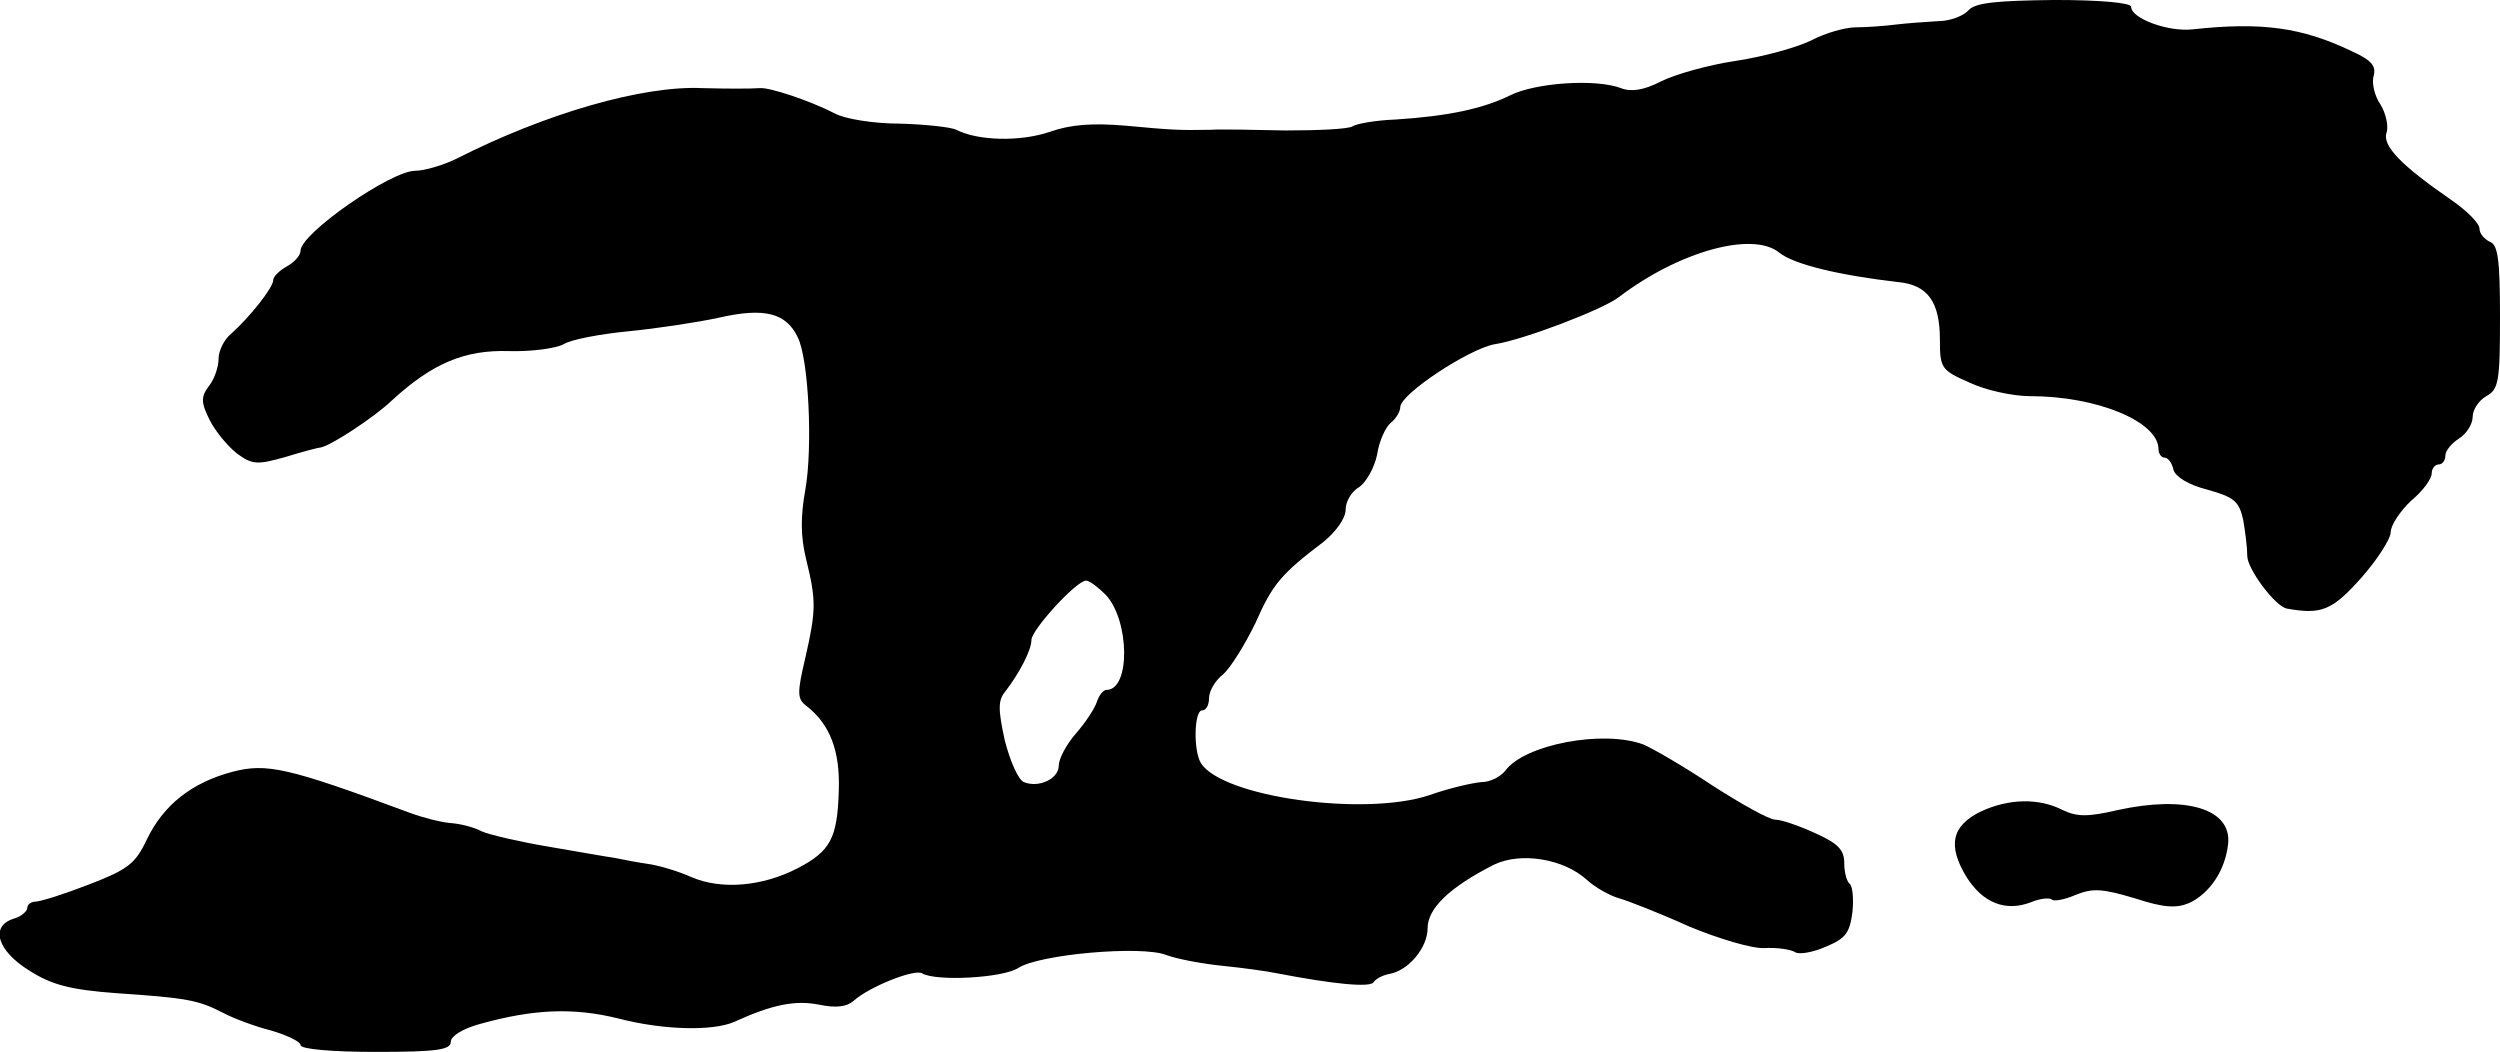 <?xml version="1.0" standalone="no"?>
<!DOCTYPE svg PUBLIC "-//W3C//DTD SVG 20010904//EN"
 "http://www.w3.org/TR/2001/REC-SVG-20010904/DTD/svg10.dtd">
<svg version="1.0" xmlns="http://www.w3.org/2000/svg"
 width="366pt" height="154pt" viewBox="0 0 366 154"
 preserveAspectRatio="xMidYMid meet">
<g transform="translate(0,154) scale(0.1,-0.1)"
fill="#000000" stroke="none">
<path d="M2882 1525 c-7 -8 -27 -16 -45 -16 -18 -1 -45 -3 -62 -5 -16 -2 -42
-4 -58 -4 -15 0 -44 -8 -65 -19 -20 -10 -70 -24 -110 -30 -41 -6 -90 -20 -110
-30 -25 -13 -44 -16 -59 -10 -37 14 -126 8 -163 -11 -39 -19 -89 -30 -167 -35
-28 -1 -57 -6 -63 -10 -6 -4 -50 -6 -98 -6 -48 1 -97 2 -109 1 -49 -1 -60 0
-125 6 -48 4 -80 2 -111 -9 -44 -15 -106 -13 -137 3 -8 4 -46 8 -83 9 -38 0
-81 7 -95 15 -37 19 -95 38 -109 37 -14 -1 -49 -1 -85 0 -87 4 -229 -37 -359
-103 -20 -10 -48 -18 -61 -18 -36 0 -168 -92 -168 -117 0 -7 -9 -17 -20 -23
-11 -6 -20 -15 -20 -20 0 -11 -34 -54 -62 -79 -10 -8 -18 -25 -18 -36 0 -12
-6 -30 -14 -40 -12 -16 -12 -24 1 -50 8 -16 26 -38 40 -49 22 -16 29 -17 71
-5 26 8 49 14 52 14 15 3 78 44 104 69 59 54 106 74 171 72 33 -1 69 4 80 10
11 7 54 15 95 19 41 4 101 13 133 20 66 15 98 7 115 -29 16 -32 22 -161 11
-223 -7 -39 -7 -68 1 -101 15 -61 15 -75 -1 -145 -12 -51 -12 -60 1 -70 35
-27 50 -66 48 -124 -2 -70 -12 -89 -60 -114 -52 -27 -112 -32 -156 -13 -20 9
-48 17 -62 19 -14 2 -36 6 -50 9 -14 2 -59 10 -100 17 -41 7 -84 17 -95 22
-11 6 -31 11 -45 12 -14 1 -41 8 -60 15 -180 67 -210 73 -260 60 -60 -16 -101
-49 -125 -99 -17 -36 -28 -44 -85 -66 -36 -14 -71 -25 -78 -25 -6 0 -12 -4
-12 -9 0 -5 -9 -13 -20 -16 -35 -11 -24 -47 23 -76 33 -21 60 -28 127 -33 104
-7 120 -10 157 -29 15 -8 47 -20 71 -26 23 -7 42 -16 42 -21 0 -6 46 -10 110
-10 90 0 110 3 110 15 0 8 17 19 43 26 79 22 137 24 202 8 65 -17 138 -19 170
-5 57 26 90 32 125 25 24 -5 40 -3 50 6 22 20 89 47 100 40 20 -12 118 -7 141
8 31 20 180 33 216 19 16 -6 53 -13 83 -16 30 -3 66 -8 80 -11 83 -16 136 -21
141 -13 3 5 13 10 22 12 28 4 57 38 57 67 0 29 32 60 97 93 39 19 102 9 136
-22 12 -11 33 -23 47 -27 14 -4 60 -22 102 -41 43 -18 93 -33 111 -32 19 1 39
-2 45 -6 6 -4 27 0 45 8 29 12 35 20 39 51 2 20 0 38 -4 41 -4 3 -8 16 -8 30
0 20 -9 29 -42 44 -24 11 -50 20 -59 20 -9 0 -50 23 -92 50 -42 28 -87 54
-101 60 -59 22 -174 0 -202 -38 -7 -9 -22 -17 -35 -17 -13 -1 -48 -9 -76 -19
-95 -32 -304 -3 -335 47 -11 18 -10 77 2 77 6 0 10 8 10 18 0 10 9 26 21 35
11 10 32 44 47 75 25 57 38 72 100 119 18 15 32 34 32 47 0 12 9 27 20 33 10
7 22 28 26 47 3 20 12 40 20 47 8 6 14 17 14 23 0 19 100 85 138 92 41 6 159
51 182 69 88 67 196 97 235 65 21 -17 87 -33 174 -43 43 -4 61 -29 61 -84 0
-42 2 -45 43 -63 23 -11 63 -20 89 -20 98 0 187 -37 188 -77 0 -7 4 -13 9 -13
5 0 11 -8 13 -18 3 -10 22 -22 50 -29 39 -11 46 -17 52 -44 3 -17 6 -41 6 -53
0 -19 41 -74 58 -77 50 -9 66 -3 108 44 24 27 44 58 44 68 0 10 14 31 30 46
17 14 30 32 30 40 0 7 5 13 10 13 6 0 10 6 10 13 0 7 9 18 20 25 11 7 20 21
20 32 0 10 9 24 20 30 18 10 20 21 20 116 0 84 -3 106 -15 110 -8 4 -15 12
-15 19 0 8 -18 26 -41 42 -74 51 -102 80 -95 99 3 9 -1 28 -9 41 -9 13 -13 32
-10 42 4 14 -3 23 -32 36 -73 35 -132 43 -233 32 -36 -4 -90 16 -90 33 0 6
-46 10 -112 10 -86 -1 -116 -4 -126 -15z m-1263 -856 c35 -38 36 -139 1 -139
-5 0 -11 -8 -14 -17 -3 -10 -17 -31 -31 -47 -14 -16 -25 -37 -25 -47 0 -19
-29 -33 -51 -24 -8 3 -20 30 -28 61 -10 46 -10 59 1 72 20 26 38 60 38 75 0
15 66 87 80 87 5 0 18 -10 29 -21z"/>
<path d="M2900 352 c-43 -21 -49 -50 -21 -96 24 -38 57 -51 94 -37 14 6 28 7
31 4 3 -3 19 0 35 7 25 10 39 9 86 -5 43 -14 61 -15 80 -7 30 14 53 48 57 87
5 51 -62 71 -162 49 -43 -10 -59 -10 -80 0 -35 18 -79 17 -120 -2z"/>
</g>
</svg>
